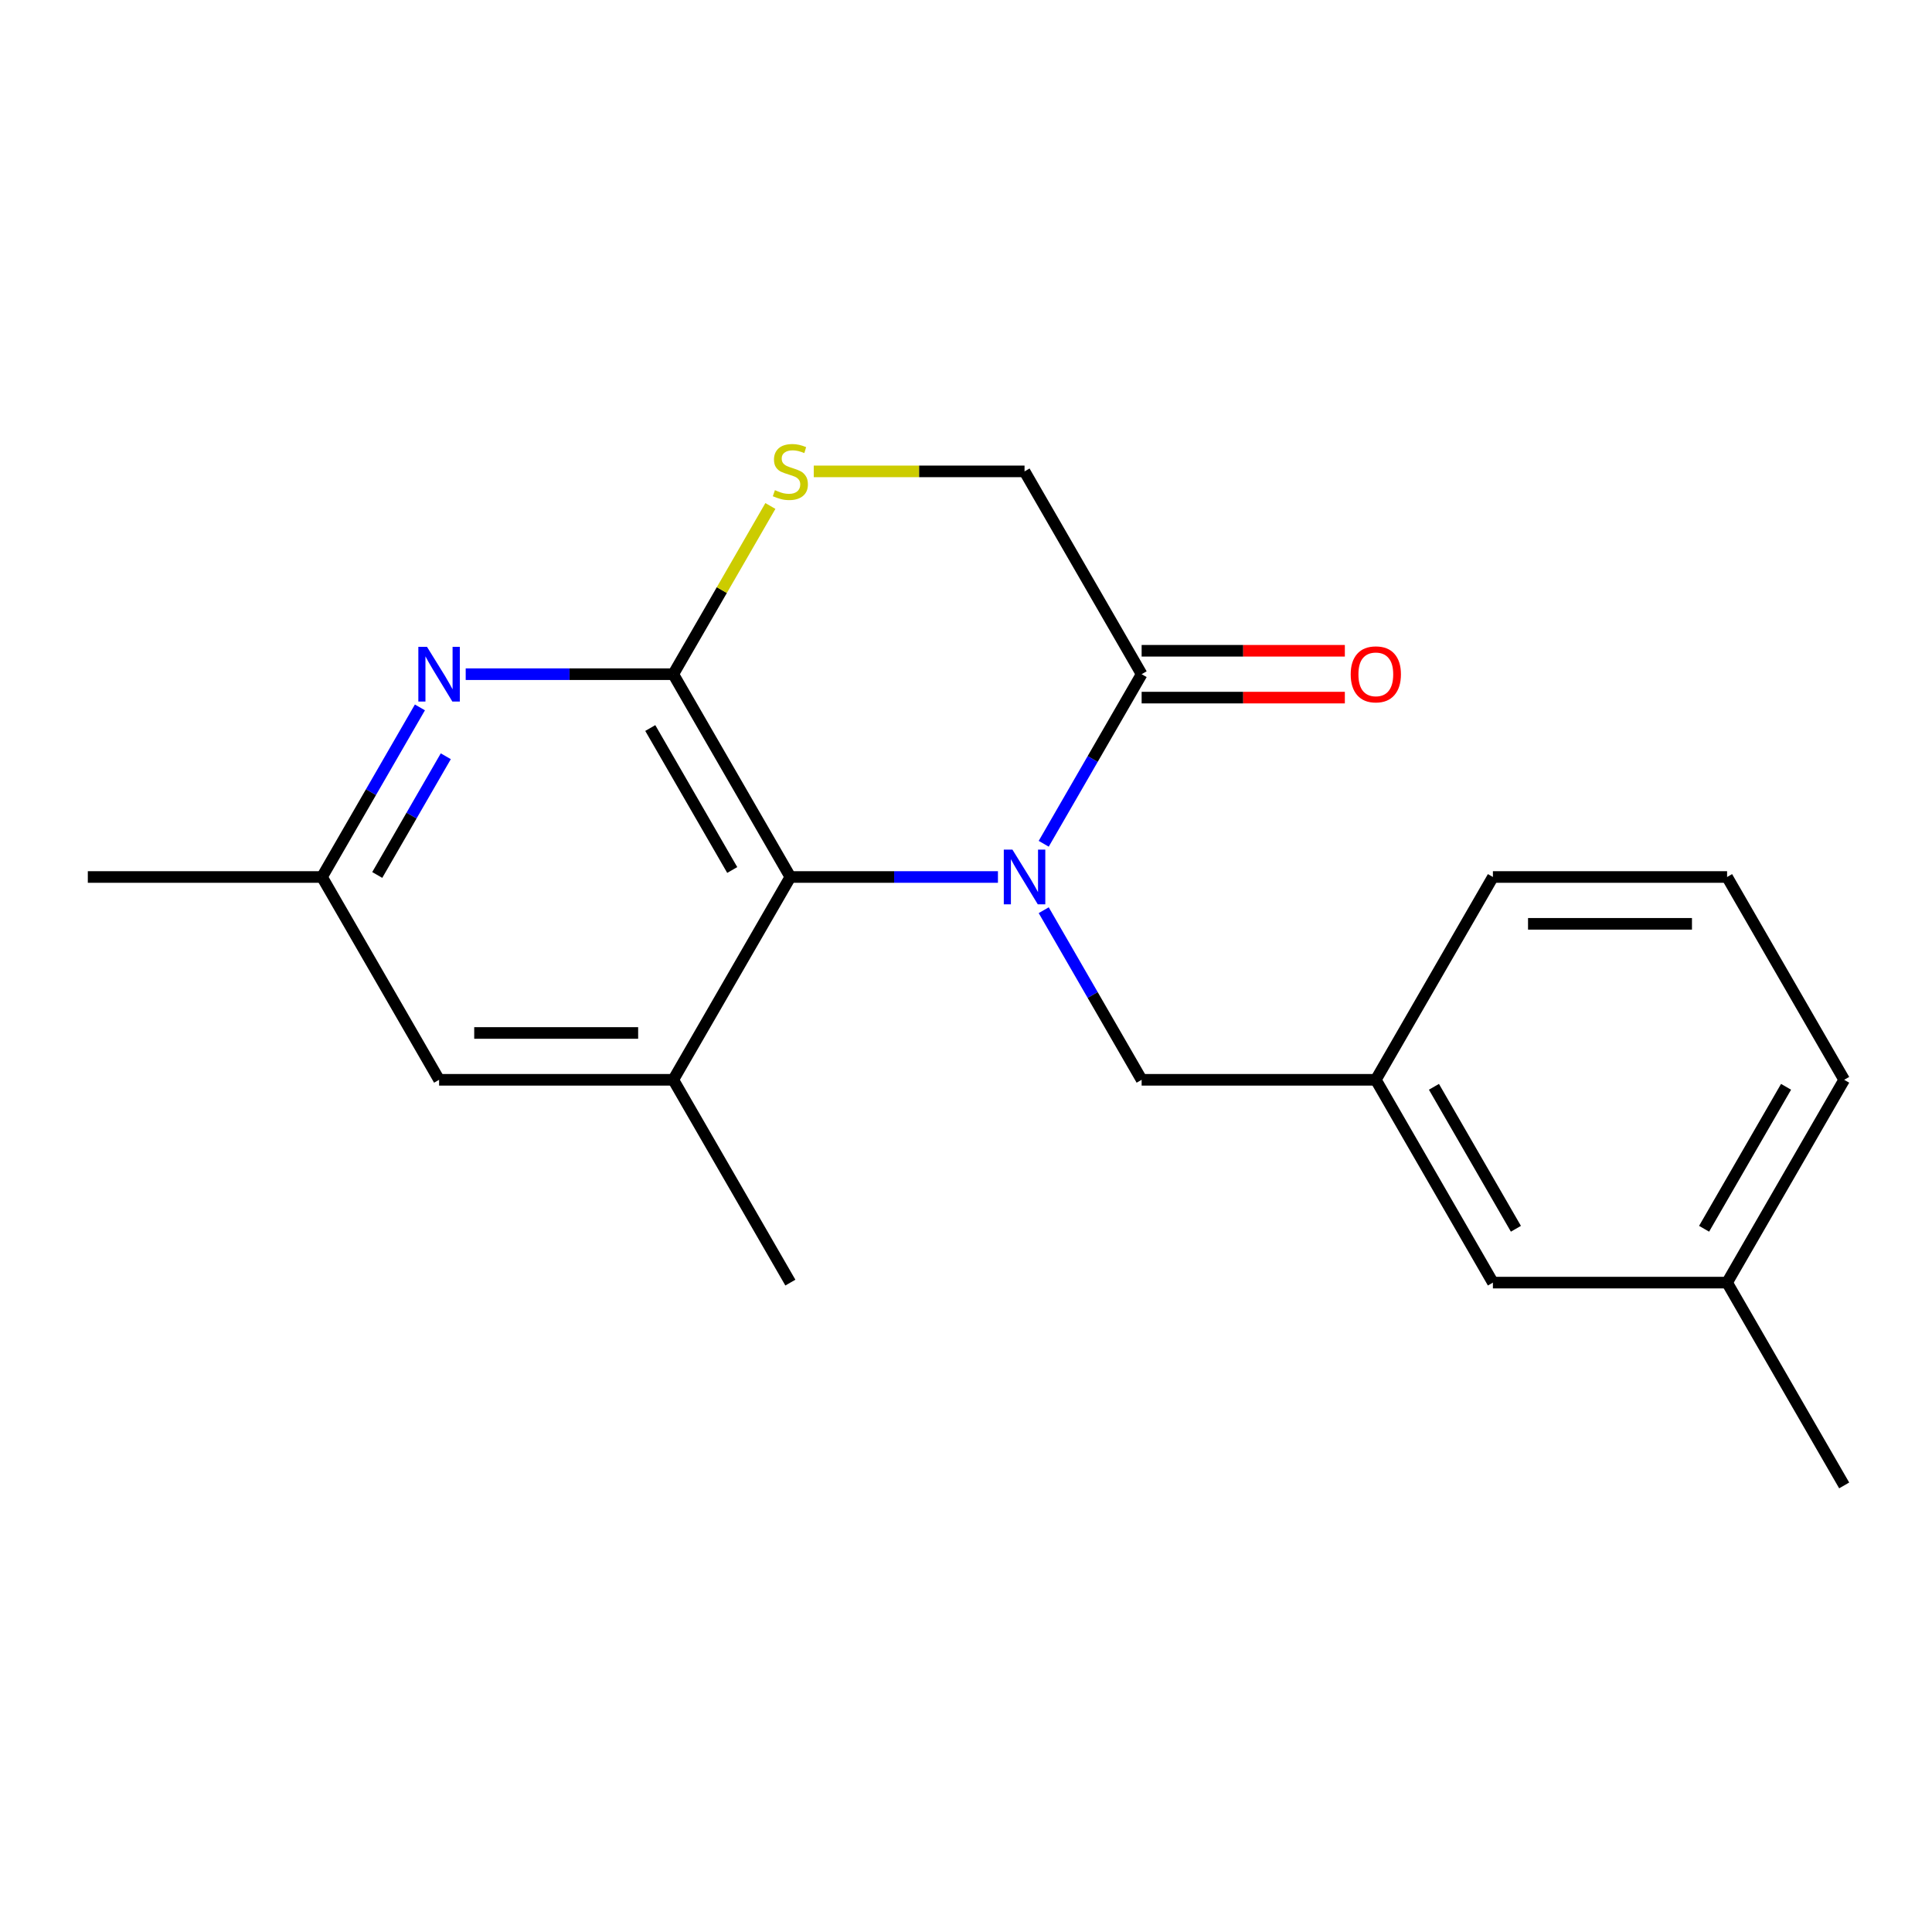 <?xml version='1.0' encoding='iso-8859-1'?>
<svg version='1.1' baseProfile='full'
              xmlns='http://www.w3.org/2000/svg'
                      xmlns:rdkit='http://www.rdkit.org/xml'
                      xmlns:xlink='http://www.w3.org/1999/xlink'
                  xml:space='preserve'
width='1000px' height='1000px' viewBox='0 0 1000 1000'>
<!-- END OF HEADER -->
<rect style='opacity:1.0;fill:#FFFFFF;stroke:none' width='1000' height='1000' x='0' y='0'> </rect>
<path class='bond-1' d='M 516.533,453.932 L 462.812,453.932' style='fill:none;fill-rule:evenodd;stroke:#0000FF;stroke-width:6px;stroke-linecap:butt;stroke-linejoin:miter;stroke-opacity:1' />
<path class='bond-1' d='M 462.812,453.932 L 409.091,453.932' style='fill:none;fill-rule:evenodd;stroke:#000000;stroke-width:6px;stroke-linecap:butt;stroke-linejoin:miter;stroke-opacity:1' />
<path class='bond-2' d='M 540.228,436.741 L 565.568,392.85' style='fill:none;fill-rule:evenodd;stroke:#0000FF;stroke-width:6px;stroke-linecap:butt;stroke-linejoin:miter;stroke-opacity:1' />
<path class='bond-2' d='M 565.568,392.85 L 590.909,348.959' style='fill:none;fill-rule:evenodd;stroke:#000000;stroke-width:6px;stroke-linecap:butt;stroke-linejoin:miter;stroke-opacity:1' />
<path class='bond-6' d='M 540.228,471.122 L 565.568,515.013' style='fill:none;fill-rule:evenodd;stroke:#0000FF;stroke-width:6px;stroke-linecap:butt;stroke-linejoin:miter;stroke-opacity:1' />
<path class='bond-6' d='M 565.568,515.013 L 590.909,558.905' style='fill:none;fill-rule:evenodd;stroke:#000000;stroke-width:6px;stroke-linecap:butt;stroke-linejoin:miter;stroke-opacity:1' />
<path class='bond-0' d='M 348.485,348.959 L 409.091,453.932' style='fill:none;fill-rule:evenodd;stroke:#000000;stroke-width:6px;stroke-linecap:butt;stroke-linejoin:miter;stroke-opacity:1' />
<path class='bond-0' d='M 336.581,376.826 L 379.005,450.307' style='fill:none;fill-rule:evenodd;stroke:#000000;stroke-width:6px;stroke-linecap:butt;stroke-linejoin:miter;stroke-opacity:1' />
<path class='bond-3' d='M 348.485,348.959 L 294.764,348.959' style='fill:none;fill-rule:evenodd;stroke:#000000;stroke-width:6px;stroke-linecap:butt;stroke-linejoin:miter;stroke-opacity:1' />
<path class='bond-3' d='M 294.764,348.959 L 241.043,348.959' style='fill:none;fill-rule:evenodd;stroke:#0000FF;stroke-width:6px;stroke-linecap:butt;stroke-linejoin:miter;stroke-opacity:1' />
<path class='bond-20' d='M 348.485,348.959 L 373.618,305.428' style='fill:none;fill-rule:evenodd;stroke:#000000;stroke-width:6px;stroke-linecap:butt;stroke-linejoin:miter;stroke-opacity:1' />
<path class='bond-20' d='M 373.618,305.428 L 398.75,261.897' style='fill:none;fill-rule:evenodd;stroke:#CCCC00;stroke-width:6px;stroke-linecap:butt;stroke-linejoin:miter;stroke-opacity:1' />
<path class='bond-5' d='M 409.091,453.932 L 348.485,558.905' style='fill:none;fill-rule:evenodd;stroke:#000000;stroke-width:6px;stroke-linecap:butt;stroke-linejoin:miter;stroke-opacity:1' />
<path class='bond-7' d='M 590.909,348.959 L 530.303,243.986' style='fill:none;fill-rule:evenodd;stroke:#000000;stroke-width:6px;stroke-linecap:butt;stroke-linejoin:miter;stroke-opacity:1' />
<path class='bond-10' d='M 590.909,361.08 L 643.5,361.08' style='fill:none;fill-rule:evenodd;stroke:#000000;stroke-width:6px;stroke-linecap:butt;stroke-linejoin:miter;stroke-opacity:1' />
<path class='bond-10' d='M 643.5,361.08 L 696.091,361.08' style='fill:none;fill-rule:evenodd;stroke:#FF0000;stroke-width:6px;stroke-linecap:butt;stroke-linejoin:miter;stroke-opacity:1' />
<path class='bond-10' d='M 590.909,336.838 L 643.5,336.838' style='fill:none;fill-rule:evenodd;stroke:#000000;stroke-width:6px;stroke-linecap:butt;stroke-linejoin:miter;stroke-opacity:1' />
<path class='bond-10' d='M 643.5,336.838 L 696.091,336.838' style='fill:none;fill-rule:evenodd;stroke:#FF0000;stroke-width:6px;stroke-linecap:butt;stroke-linejoin:miter;stroke-opacity:1' />
<path class='bond-21' d='M 217.348,366.149 L 192.007,410.041' style='fill:none;fill-rule:evenodd;stroke:#0000FF;stroke-width:6px;stroke-linecap:butt;stroke-linejoin:miter;stroke-opacity:1' />
<path class='bond-21' d='M 192.007,410.041 L 166.667,453.932' style='fill:none;fill-rule:evenodd;stroke:#000000;stroke-width:6px;stroke-linecap:butt;stroke-linejoin:miter;stroke-opacity:1' />
<path class='bond-21' d='M 230.74,391.438 L 213.002,422.162' style='fill:none;fill-rule:evenodd;stroke:#0000FF;stroke-width:6px;stroke-linecap:butt;stroke-linejoin:miter;stroke-opacity:1' />
<path class='bond-21' d='M 213.002,422.162 L 195.263,452.886' style='fill:none;fill-rule:evenodd;stroke:#000000;stroke-width:6px;stroke-linecap:butt;stroke-linejoin:miter;stroke-opacity:1' />
<path class='bond-4' d='M 421.201,243.986 L 475.752,243.986' style='fill:none;fill-rule:evenodd;stroke:#CCCC00;stroke-width:6px;stroke-linecap:butt;stroke-linejoin:miter;stroke-opacity:1' />
<path class='bond-4' d='M 475.752,243.986 L 530.303,243.986' style='fill:none;fill-rule:evenodd;stroke:#000000;stroke-width:6px;stroke-linecap:butt;stroke-linejoin:miter;stroke-opacity:1' />
<path class='bond-8' d='M 348.485,558.905 L 227.273,558.905' style='fill:none;fill-rule:evenodd;stroke:#000000;stroke-width:6px;stroke-linecap:butt;stroke-linejoin:miter;stroke-opacity:1' />
<path class='bond-8' d='M 330.303,534.662 L 245.455,534.662' style='fill:none;fill-rule:evenodd;stroke:#000000;stroke-width:6px;stroke-linecap:butt;stroke-linejoin:miter;stroke-opacity:1' />
<path class='bond-14' d='M 348.485,558.905 L 409.091,663.877' style='fill:none;fill-rule:evenodd;stroke:#000000;stroke-width:6px;stroke-linecap:butt;stroke-linejoin:miter;stroke-opacity:1' />
<path class='bond-11' d='M 590.909,558.905 L 712.121,558.905' style='fill:none;fill-rule:evenodd;stroke:#000000;stroke-width:6px;stroke-linecap:butt;stroke-linejoin:miter;stroke-opacity:1' />
<path class='bond-9' d='M 227.273,558.905 L 166.667,453.932' style='fill:none;fill-rule:evenodd;stroke:#000000;stroke-width:6px;stroke-linecap:butt;stroke-linejoin:miter;stroke-opacity:1' />
<path class='bond-17' d='M 166.667,453.932 L 45.455,453.932' style='fill:none;fill-rule:evenodd;stroke:#000000;stroke-width:6px;stroke-linecap:butt;stroke-linejoin:miter;stroke-opacity:1' />
<path class='bond-12' d='M 712.121,558.905 L 772.727,663.877' style='fill:none;fill-rule:evenodd;stroke:#000000;stroke-width:6px;stroke-linecap:butt;stroke-linejoin:miter;stroke-opacity:1' />
<path class='bond-12' d='M 742.207,562.529 L 784.631,636.01' style='fill:none;fill-rule:evenodd;stroke:#000000;stroke-width:6px;stroke-linecap:butt;stroke-linejoin:miter;stroke-opacity:1' />
<path class='bond-16' d='M 712.121,558.905 L 772.727,453.932' style='fill:none;fill-rule:evenodd;stroke:#000000;stroke-width:6px;stroke-linecap:butt;stroke-linejoin:miter;stroke-opacity:1' />
<path class='bond-13' d='M 772.727,663.877 L 893.939,663.877' style='fill:none;fill-rule:evenodd;stroke:#000000;stroke-width:6px;stroke-linecap:butt;stroke-linejoin:miter;stroke-opacity:1' />
<path class='bond-19' d='M 893.939,663.877 L 954.545,768.85' style='fill:none;fill-rule:evenodd;stroke:#000000;stroke-width:6px;stroke-linecap:butt;stroke-linejoin:miter;stroke-opacity:1' />
<path class='bond-22' d='M 893.939,663.877 L 954.545,558.905' style='fill:none;fill-rule:evenodd;stroke:#000000;stroke-width:6px;stroke-linecap:butt;stroke-linejoin:miter;stroke-opacity:1' />
<path class='bond-22' d='M 882.036,636.01 L 924.46,562.529' style='fill:none;fill-rule:evenodd;stroke:#000000;stroke-width:6px;stroke-linecap:butt;stroke-linejoin:miter;stroke-opacity:1' />
<path class='bond-15' d='M 893.939,453.932 L 772.727,453.932' style='fill:none;fill-rule:evenodd;stroke:#000000;stroke-width:6px;stroke-linecap:butt;stroke-linejoin:miter;stroke-opacity:1' />
<path class='bond-15' d='M 875.758,478.174 L 790.909,478.174' style='fill:none;fill-rule:evenodd;stroke:#000000;stroke-width:6px;stroke-linecap:butt;stroke-linejoin:miter;stroke-opacity:1' />
<path class='bond-18' d='M 893.939,453.932 L 954.545,558.905' style='fill:none;fill-rule:evenodd;stroke:#000000;stroke-width:6px;stroke-linecap:butt;stroke-linejoin:miter;stroke-opacity:1' />
<path  class='atom-0' d='M 524.043 439.772
L 533.323 454.772
Q 534.243 456.252, 535.723 458.932
Q 537.203 461.612, 537.283 461.772
L 537.283 439.772
L 541.043 439.772
L 541.043 468.092
L 537.163 468.092
L 527.203 451.692
Q 526.043 449.772, 524.803 447.572
Q 523.603 445.372, 523.243 444.692
L 523.243 468.092
L 519.563 468.092
L 519.563 439.772
L 524.043 439.772
' fill='#0000FF'/>
<path  class='atom-4' d='M 221.013 334.799
L 230.293 349.799
Q 231.213 351.279, 232.693 353.959
Q 234.173 356.639, 234.253 356.799
L 234.253 334.799
L 238.013 334.799
L 238.013 363.119
L 234.133 363.119
L 224.173 346.719
Q 223.013 344.799, 221.773 342.599
Q 220.573 340.399, 220.213 339.719
L 220.213 363.119
L 216.533 363.119
L 216.533 334.799
L 221.013 334.799
' fill='#0000FF'/>
<path  class='atom-5' d='M 401.091 253.706
Q 401.411 253.826, 402.731 254.386
Q 404.051 254.946, 405.491 255.306
Q 406.971 255.626, 408.411 255.626
Q 411.091 255.626, 412.651 254.346
Q 414.211 253.026, 414.211 250.746
Q 414.211 249.186, 413.411 248.226
Q 412.651 247.266, 411.451 246.746
Q 410.251 246.226, 408.251 245.626
Q 405.731 244.866, 404.211 244.146
Q 402.731 243.426, 401.651 241.906
Q 400.611 240.386, 400.611 237.826
Q 400.611 234.266, 403.011 232.066
Q 405.451 229.866, 410.251 229.866
Q 413.531 229.866, 417.251 231.426
L 416.331 234.506
Q 412.931 233.106, 410.371 233.106
Q 407.611 233.106, 406.091 234.266
Q 404.571 235.386, 404.611 237.346
Q 404.611 238.866, 405.371 239.786
Q 406.171 240.706, 407.291 241.226
Q 408.451 241.746, 410.371 242.346
Q 412.931 243.146, 414.451 243.946
Q 415.971 244.746, 417.051 246.386
Q 418.171 247.986, 418.171 250.746
Q 418.171 254.666, 415.531 256.786
Q 412.931 258.866, 408.571 258.866
Q 406.051 258.866, 404.131 258.306
Q 402.251 257.786, 400.011 256.866
L 401.091 253.706
' fill='#CCCC00'/>
<path  class='atom-11' d='M 699.121 349.039
Q 699.121 342.239, 702.481 338.439
Q 705.841 334.639, 712.121 334.639
Q 718.401 334.639, 721.761 338.439
Q 725.121 342.239, 725.121 349.039
Q 725.121 355.919, 721.721 359.839
Q 718.321 363.719, 712.121 363.719
Q 705.881 363.719, 702.481 359.839
Q 699.121 355.959, 699.121 349.039
M 712.121 360.519
Q 716.441 360.519, 718.761 357.639
Q 721.121 354.719, 721.121 349.039
Q 721.121 343.479, 718.761 340.679
Q 716.441 337.839, 712.121 337.839
Q 707.801 337.839, 705.441 340.639
Q 703.121 343.439, 703.121 349.039
Q 703.121 354.759, 705.441 357.639
Q 707.801 360.519, 712.121 360.519
' fill='#FF0000'/>
</svg>
